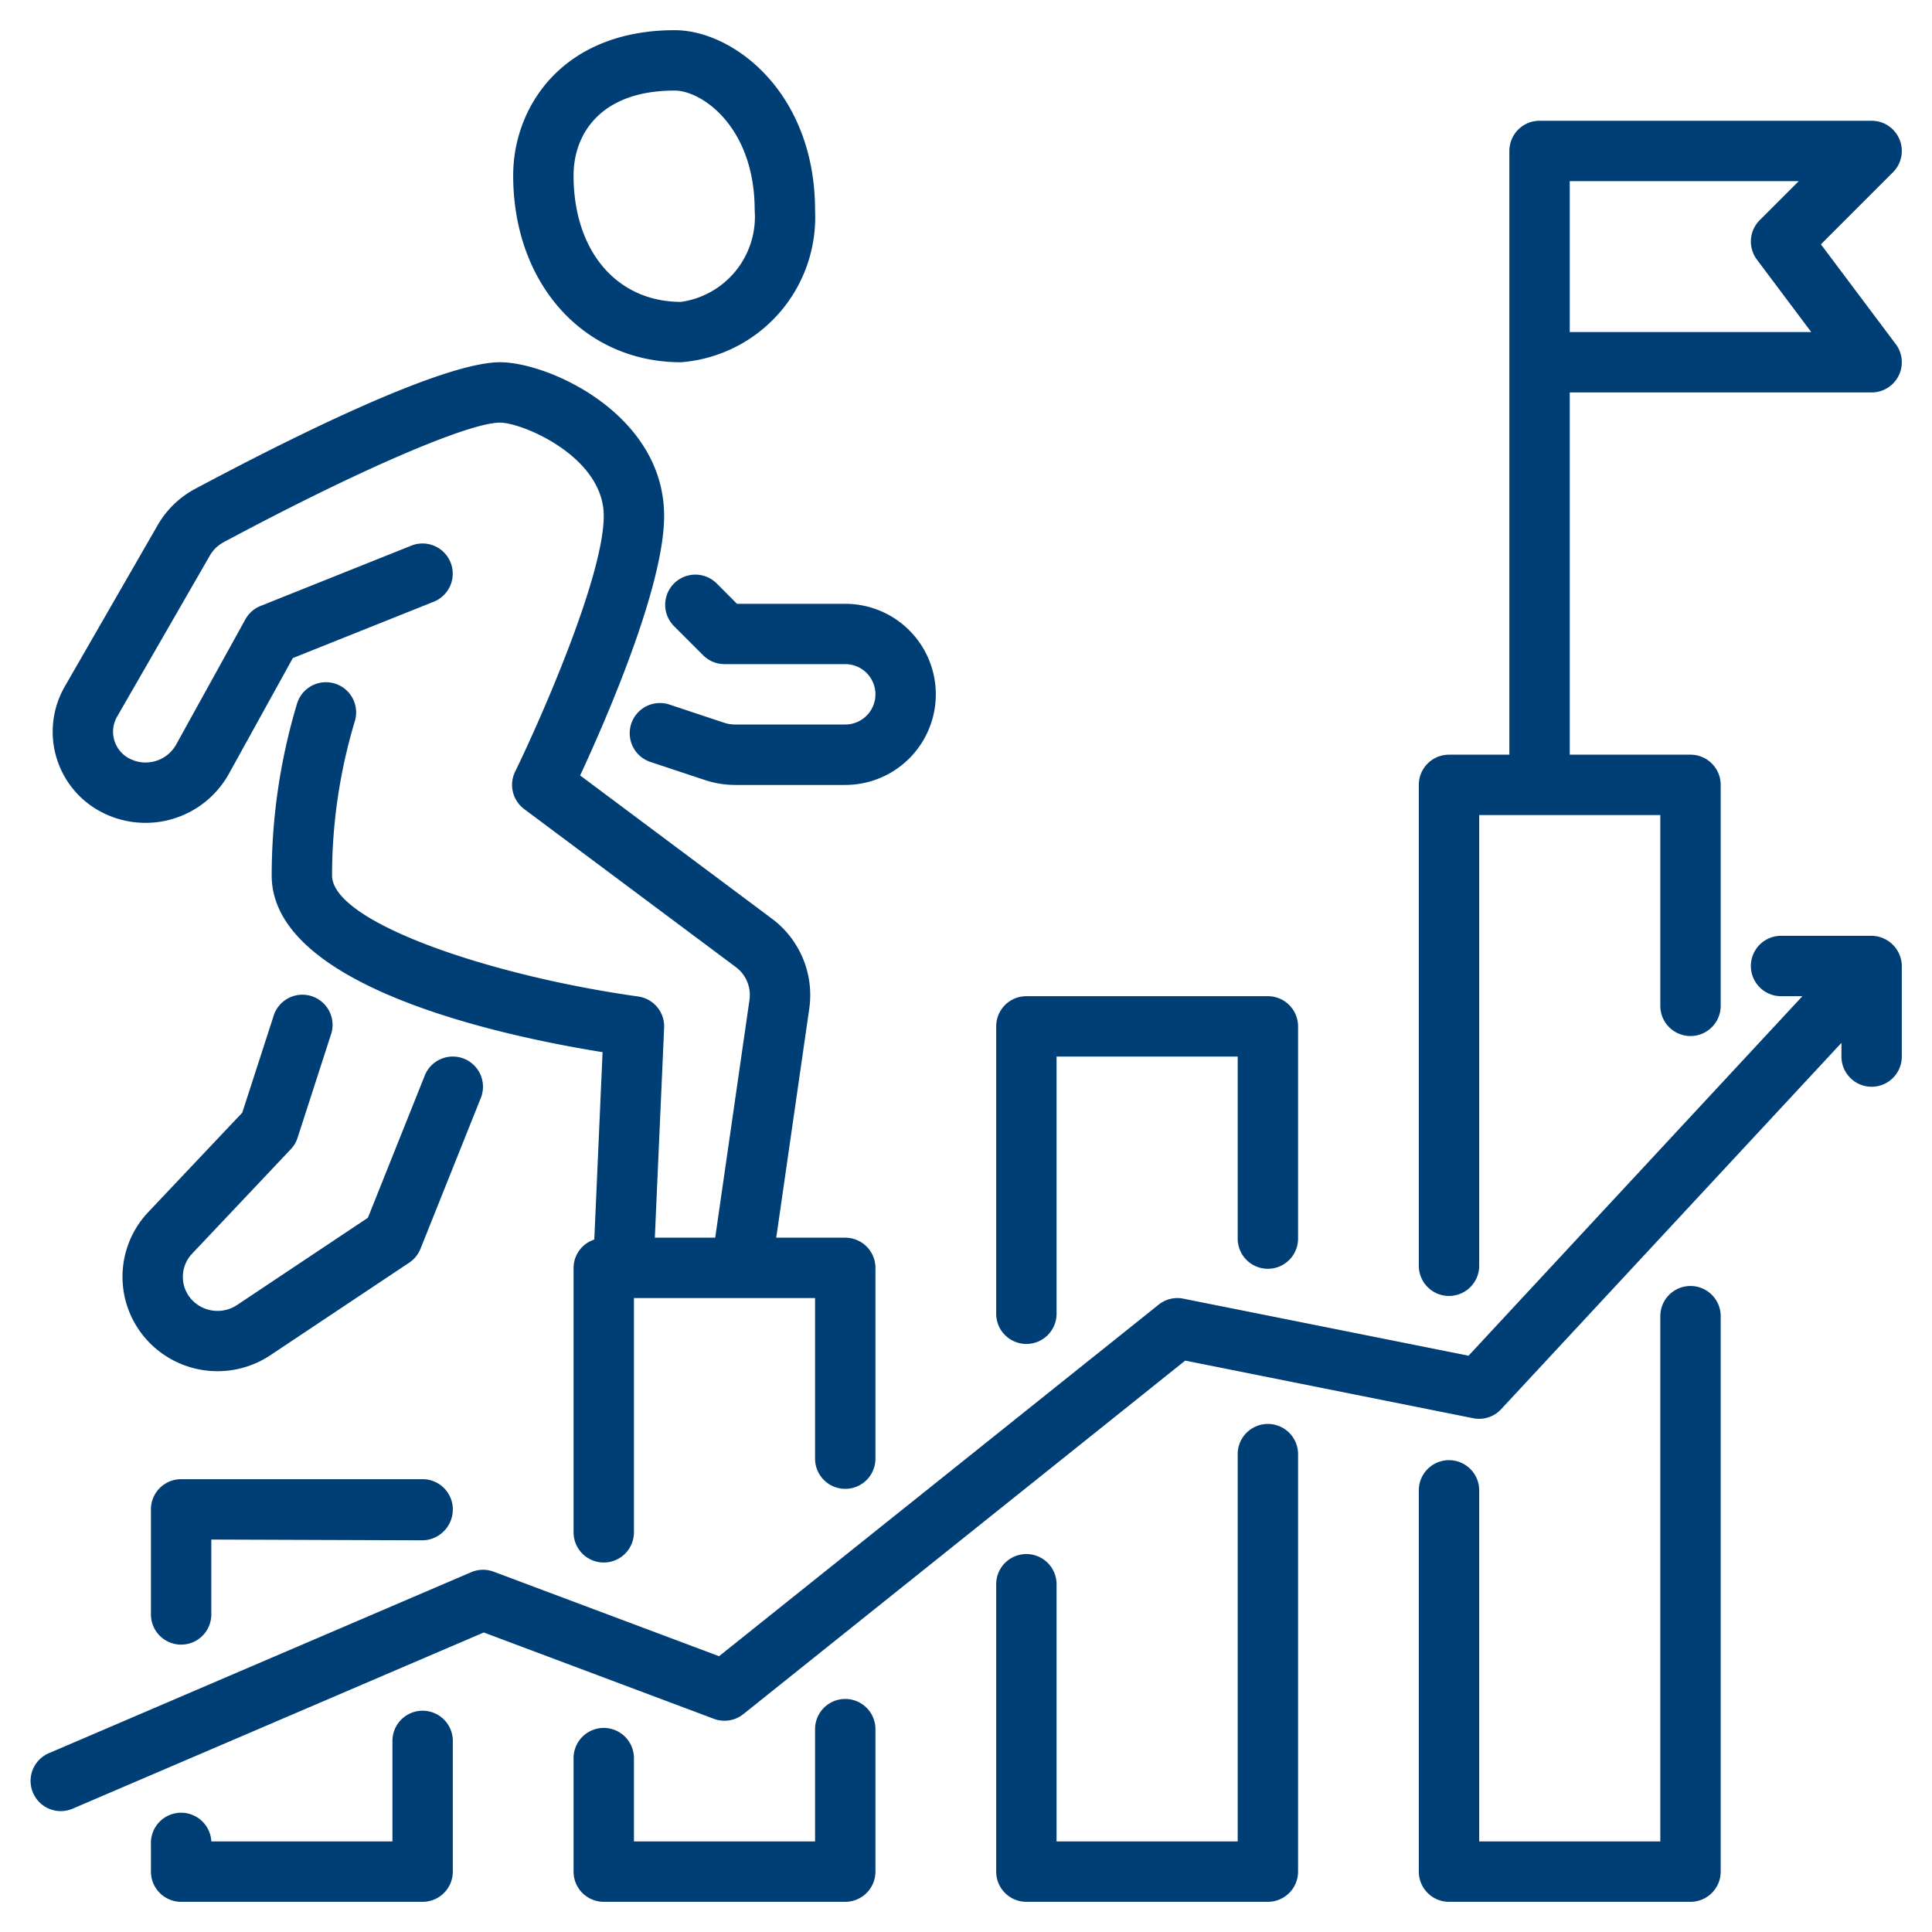 <svg xmlns="http://www.w3.org/2000/svg" xmlns:xlink="http://www.w3.org/1999/xlink" width="512" height="512" x="0" y="0" viewBox="0 0 64 64" style="enable-background:new 0 0 512 512" xml:space="preserve" class=""><g><path d="M6 49a1 1 0 0 0-1 1v3.48a1 1 0 0 0 2 0V51l7 .025A1.021 1.021 0 0 0 15 50a1 1 0 0 0-1-1ZM13 57.67V61H7a1 1 0 0 0-2 .1v.9a1 1 0 0 0 1 1h8a1 1 0 0 0 1-1v-4.33a1 1 0 0 0-2 0ZM27 57.28V61h-6v-2.76a1 1 0 0 0-2 0V62a1 1 0 0 0 1 1h8a1 1 0 0 0 1-1v-4.72a1 1 0 0 0-2 0ZM34 44.52a1 1 0 0 0 1-1V35h6v6.03a1 1 0 0 0 2 0V34a1 1 0 0 0-1-1h-8a1 1 0 0 0-1 1v9.52a1 1 0 0 0 1 1ZM42 47.17a1 1 0 0 0-1 1V61h-6v-8.52a1 1 0 1 0-2 0V62a1 1 0 0 0 1 1h8a1 1 0 0 0 1-1V48.17a1 1 0 0 0-1-1ZM56 42.6a1 1 0 0 0-1 1V61h-6V49.37a1 1 0 0 0-2 0V62a1 1 0 0 0 1 1h8a1 1 0 0 0 1-1V43.6a1 1 0 0 0-1-1ZM48 42.93a1 1 0 0 0 1-1V27h6v6.32a1 1 0 0 0 2 0V26a1 1 0 0 0-1-1h-4V13h10a1 1 0 0 0 .8-1.6l-2.48-3.306 2.387-2.387A1 1 0 0 0 62 4H51a1 1 0 0 0-1 1v20h-2a1 1 0 0 0-1 1v15.93a1 1 0 0 0 1 1ZM52 6h7.586l-1.293 1.293A1 1 0 0 0 58.2 8.6L60 11h-8Z" fill="#003e76" opacity="1" data-original="#000000" class=""></path><path d="M62 31h-3a1 1 0 0 0 0 2h.707l-11.06 11.91-9.447-1.89a.993.993 0 0 0-.821.2l-14.56 11.644-7.467-2.8a1 1 0 0 0-.746.018l-14 6a1 1 0 0 0 .788 1.838l13.63-5.842 7.624 2.86a1 1 0 0 0 .977-.156l14.636-11.71L48.8 46.98a.991.991 0 0 0 .928-.3L61 34.546V35a1 1 0 0 0 2 0v-3a1.012 1.012 0 0 0-1-1ZM23.73 19.316a1 1 0 0 0-1.414 1.414l.977.977A1 1 0 0 0 24 22h4a1 1 0 0 1 0 2h-3.649a1.147 1.147 0 0 1-.367-.06l-1.806-.6a1 1 0 0 0-.633 1.9l1.807.6a3.172 3.172 0 0 0 1 .162H28a3 3 0 0 0 0-6h-3.586Z" fill="#003e76" opacity="1" data-original="#000000" class=""></path><path d="M3.285 26.86a3.159 3.159 0 0 0 4.3-1.232L9.7 21.8l4.668-1.867a1 1 0 0 0-.742-1.858l-5 2a.994.994 0 0 0-.5.446l-2.289 4.14a1.16 1.16 0 0 1-1.578.452 1 1 0 0 1-.381-1.372L6.954 18.4a1.159 1.159 0 0 1 .457-.44c4.424-2.37 8.104-3.96 9.154-3.96C17.3 14 20 15.125 20 17.09c0 2.01-2.119 6.8-2.936 8.472a1 1 0 0 0 .3 1.239l7.009 5.233a1.155 1.155 0 0 1 .454 1.093L23.692 41h-2L22 34.044a1 1 0 0 0-.86-1.034C16.242 32.325 11 30.55 11 29a17.763 17.763 0 0 1 .753-5.106 1 1 0 0 0-1.912-.589A19.828 19.828 0 0 0 9 29c0 3.659 7.508 5.3 10.961 5.854l-.274 6.209A.99.99 0 0 0 19 42v8.76a1 1 0 0 0 2 0V43h6v5.32a1 1 0 0 0 2 0V42a1 1 0 0 0-1-1h-2.286l1.094-7.588a3.159 3.159 0 0 0-1.238-2.981l-6.352-4.743C20.062 23.87 22 19.439 22 17.09c0-3.358-3.81-5.09-5.435-5.09C14.6 12 9.4 14.626 6.469 16.192A3.127 3.127 0 0 0 5.221 17.4l-3.076 5.343a3 3 0 0 0 1.14 4.117Z" fill="#003e76" opacity="1" data-original="#000000" class=""></path><path d="M15.371 35.071a1 1 0 0 0-1.3.557l-1.884 4.712-4.333 2.889a1.167 1.167 0 0 1-1.433-.107 1.115 1.115 0 0 1-.062-1.587l3.275-3.467a.986.986 0 0 0 .224-.379l1.093-3.381a1 1 0 1 0-1.9-.616l-1.026 3.167-3.12 3.3a3.115 3.115 0 0 0 .17 4.438 3.161 3.161 0 0 0 3.888.292l4.592-3.061a1 1 0 0 0 .374-.46l2-5a1 1 0 0 0-.558-1.297ZM22.561 12A4.82 4.82 0 0 0 27 6.966C27 3.073 24.3 1 22.351 1 18.675 1 17 3.5 17 5.812 17 9.4 19.339 12 22.561 12Zm-.21-9C23.245 3 25 4.2 25 6.966A2.85 2.85 0 0 1 22.561 10C20.431 10 19 8.317 19 5.812 19 4.453 19.88 3 22.351 3Z" fill="#003e76" opacity="1" data-original="#000000" class=""></path></g></svg>